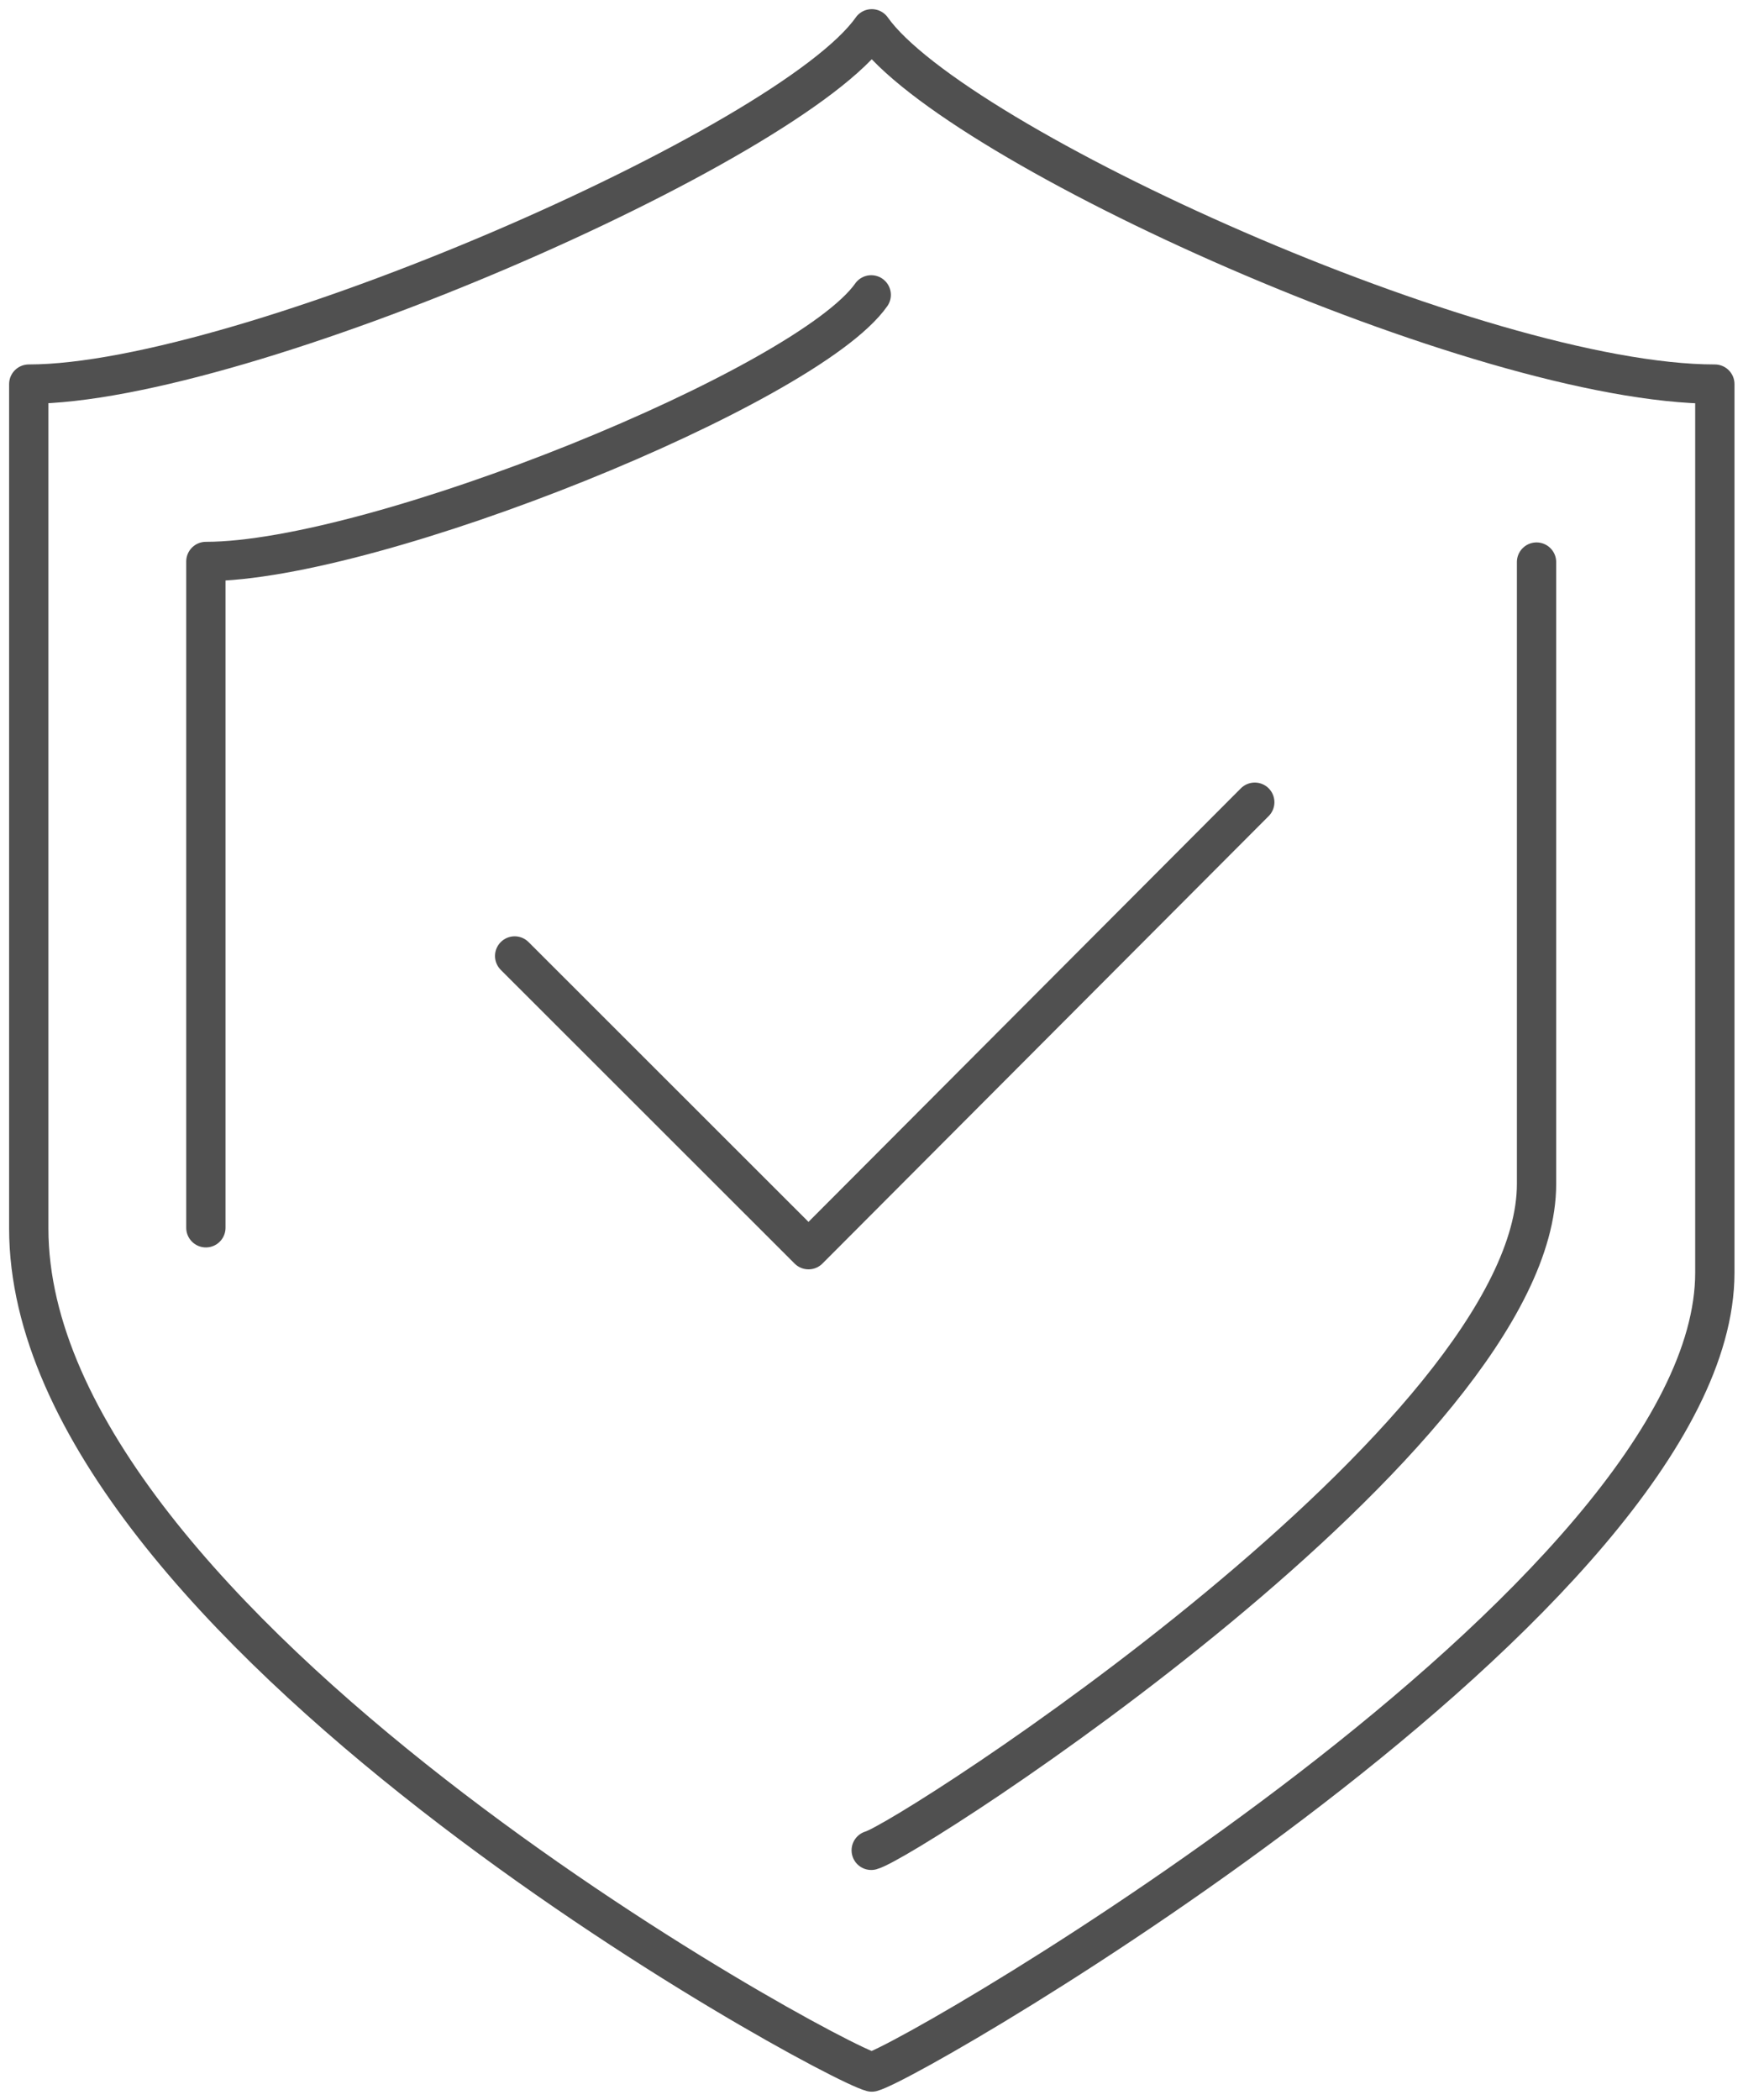 <svg width="44" height="53" viewBox="0 0 44 53" fill="none" xmlns="http://www.w3.org/2000/svg">
<path d="M22.007 0.727C19.946 3.662 6.141 9.693 0.726 9.693C0.726 19.488 0.726 22.569 0.726 30.998C0.726 41.011 20.817 51.968 22.007 52.288C23.183 51.968 43.289 40.255 43.289 32.117C43.289 23.688 43.289 19.488 43.289 9.693C37.366 9.693 24.083 3.662 22.007 0.727Z" stroke="#505050" stroke-width="0.992" stroke-miterlimit="10" stroke-linecap="round" stroke-linejoin="round"/>
<path d="M21.993 46.693C22.922 46.446 38.788 36.229 38.788 29.879C38.788 23.281 38.788 21.842 38.788 14.184" stroke="#505050" stroke-width="0.992" stroke-miterlimit="10" stroke-linecap="round" stroke-linejoin="round"/>
<path d="M21.993 7.441C20.367 9.751 9.479 14.169 5.197 14.169C5.197 21.828 5.197 24.386 5.197 30.983" stroke="#505050" stroke-width="0.992" stroke-miterlimit="10" stroke-linecap="round" stroke-linejoin="round"/>
<path d="M12.992 24.124L20.41 31.536L31.675 20.244" stroke="#505050" stroke-width="0.992" stroke-miterlimit="10" stroke-linecap="round" stroke-linejoin="round"/>
</svg>
